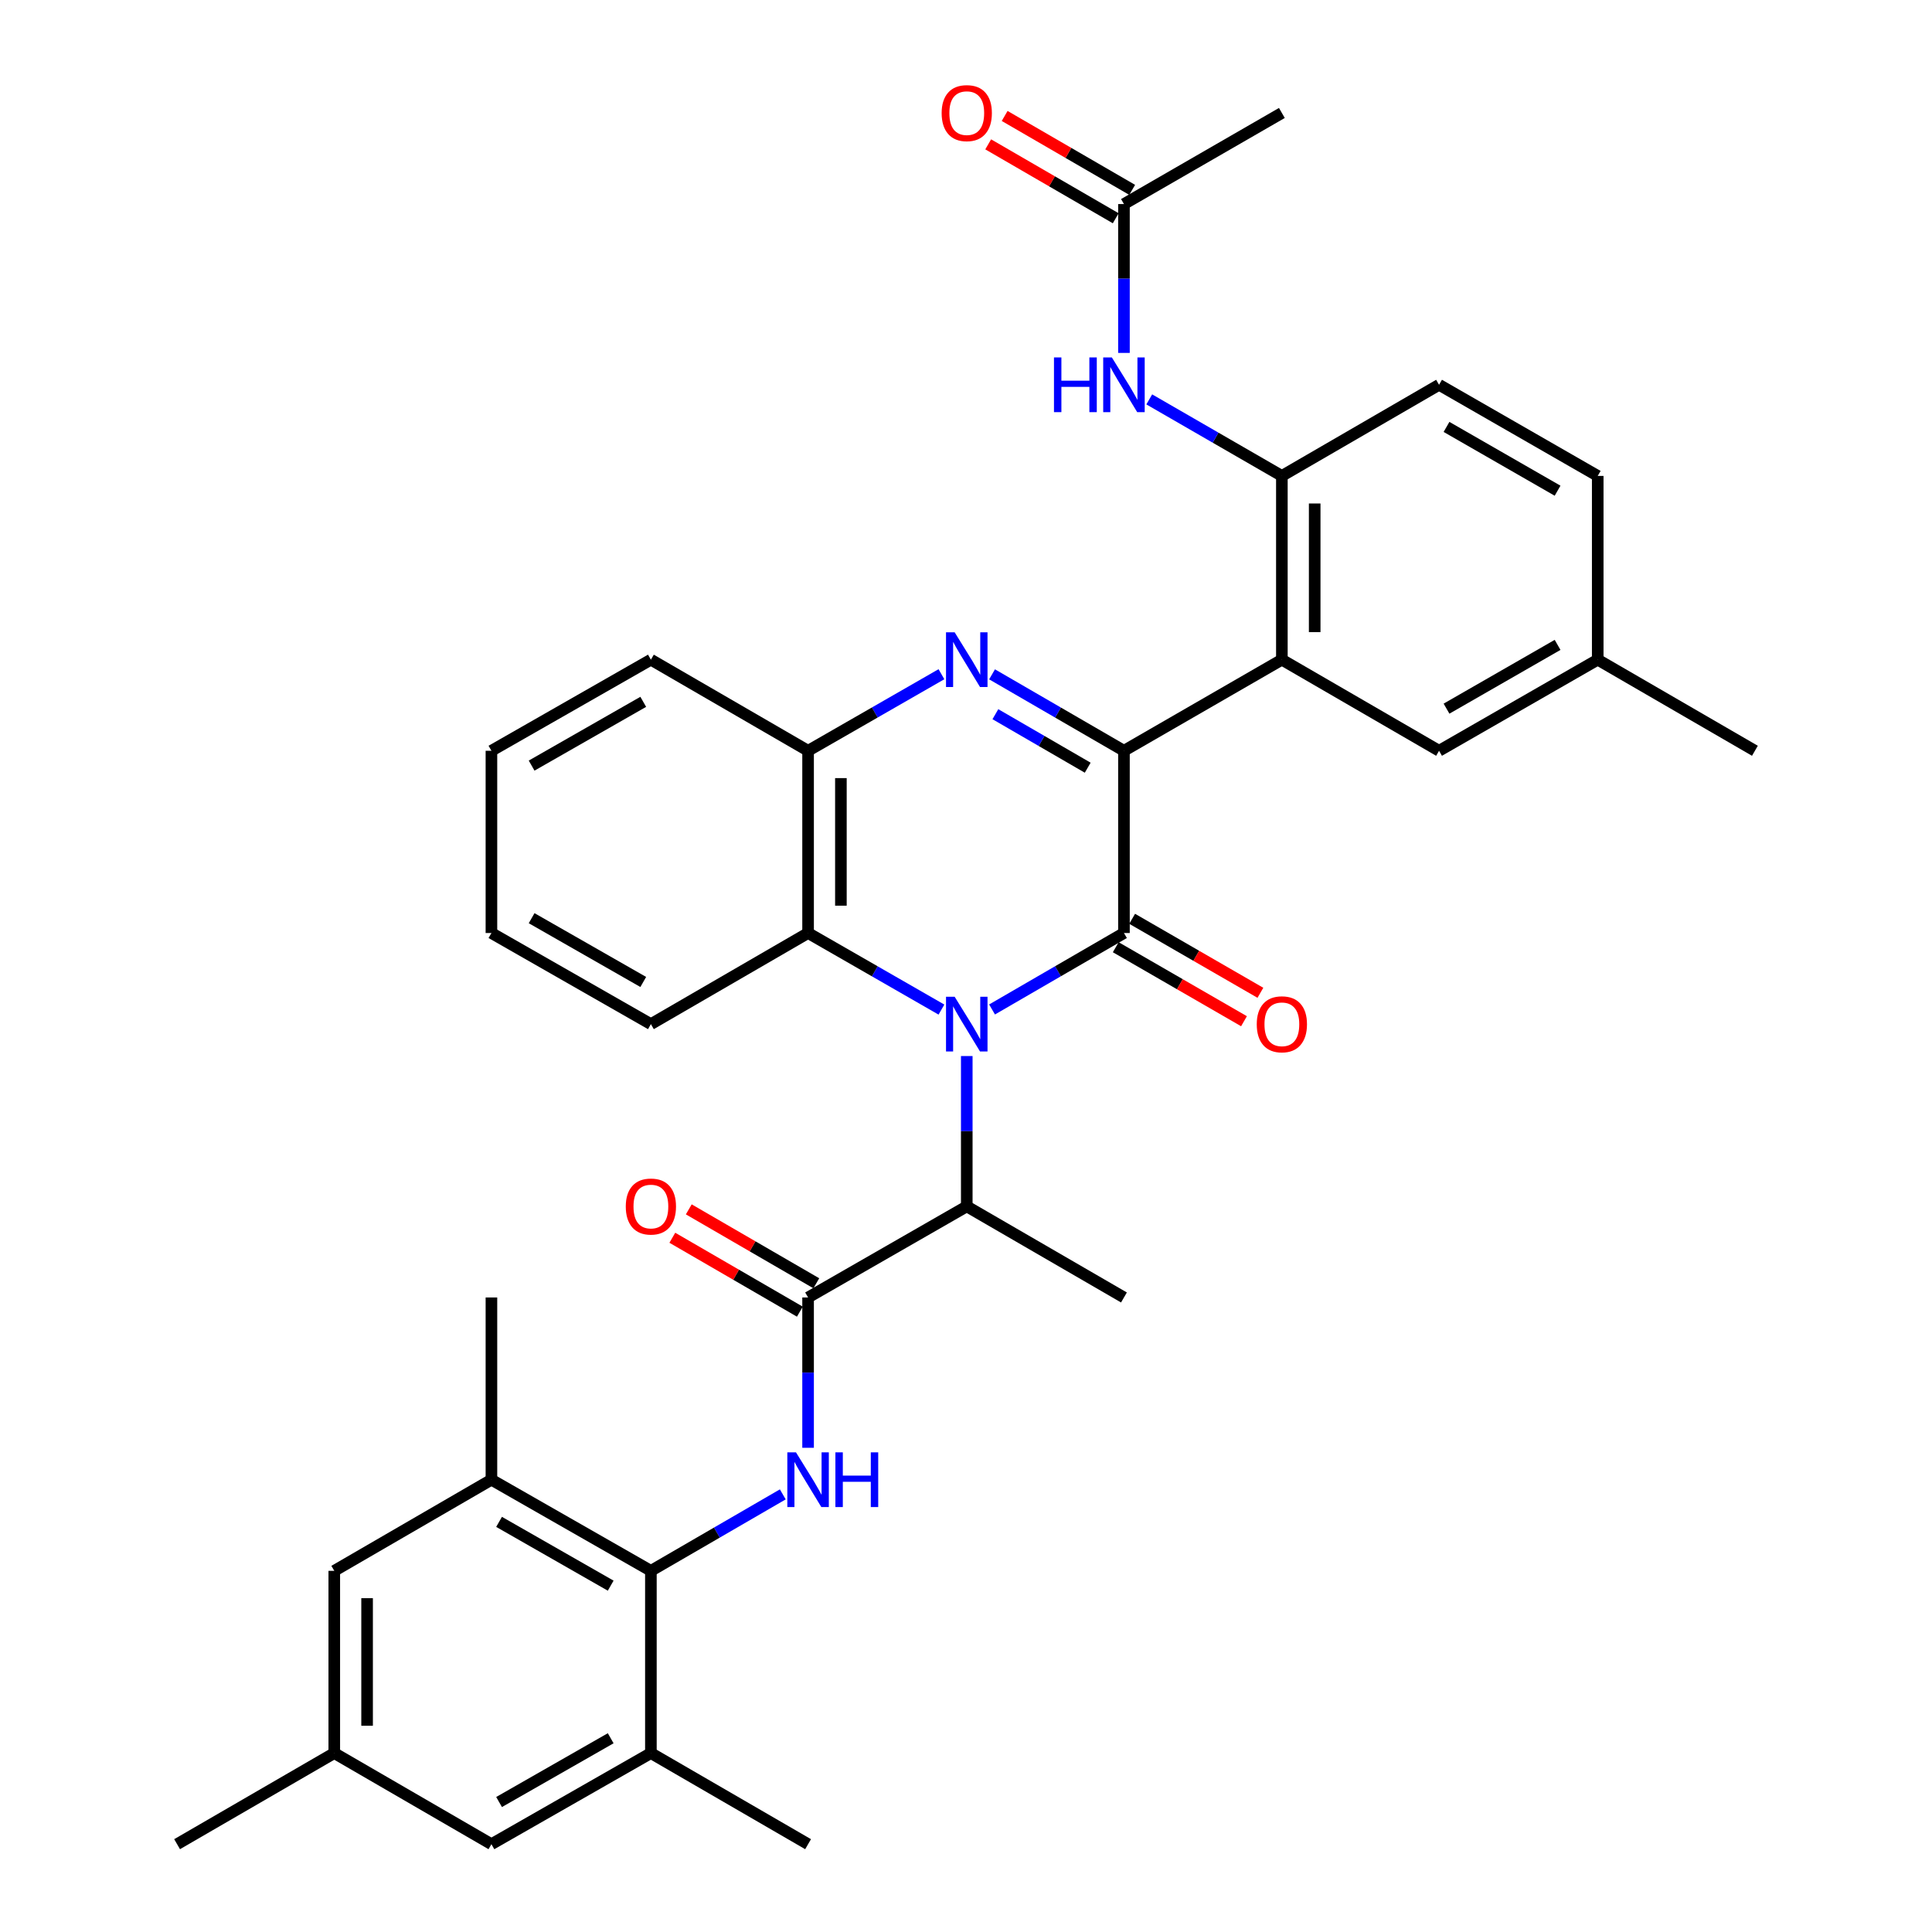 <?xml version='1.0' encoding='iso-8859-1'?>
<svg version='1.1' baseProfile='full'
              xmlns='http://www.w3.org/2000/svg'
                      xmlns:rdkit='http://www.rdkit.org/xml'
                      xmlns:xlink='http://www.w3.org/1999/xlink'
                  xml:space='preserve'
width='1000px' height='1000px' viewBox='0 0 1000 1000'>
<!-- END OF HEADER -->
<rect style='opacity:1.0;fill:#FFFFFF;stroke:none' width='1000' height='1000' x='0' y='0'> </rect>
<path class='bond-0' d='M 513.487,522.501 L 547.622,502.713' style='fill:none;fill-rule:evenodd;stroke:#0000FF;stroke-width:6px;stroke-linecap:butt;stroke-linejoin:miter;stroke-opacity:1' />
<path class='bond-0' d='M 547.622,502.713 L 581.756,482.926' style='fill:none;fill-rule:evenodd;stroke:#000000;stroke-width:6px;stroke-linecap:butt;stroke-linejoin:miter;stroke-opacity:1' />
<path class='bond-6' d='M 487.289,522.562 L 452.775,502.744' style='fill:none;fill-rule:evenodd;stroke:#0000FF;stroke-width:6px;stroke-linecap:butt;stroke-linejoin:miter;stroke-opacity:1' />
<path class='bond-6' d='M 452.775,502.744 L 418.262,482.926' style='fill:none;fill-rule:evenodd;stroke:#000000;stroke-width:6px;stroke-linecap:butt;stroke-linejoin:miter;stroke-opacity:1' />
<path class='bond-9' d='M 500.396,546.607 L 500.396,585.511' style='fill:none;fill-rule:evenodd;stroke:#0000FF;stroke-width:6px;stroke-linecap:butt;stroke-linejoin:miter;stroke-opacity:1' />
<path class='bond-9' d='M 500.396,585.511 L 500.396,624.415' style='fill:none;fill-rule:evenodd;stroke:#000000;stroke-width:6px;stroke-linecap:butt;stroke-linejoin:miter;stroke-opacity:1' />
<path class='bond-1' d='M 581.756,482.926 L 581.756,388.601' style='fill:none;fill-rule:evenodd;stroke:#000000;stroke-width:6px;stroke-linecap:butt;stroke-linejoin:miter;stroke-opacity:1' />
<path class='bond-14' d='M 577.512,490.282 L 610.701,509.433' style='fill:none;fill-rule:evenodd;stroke:#000000;stroke-width:6px;stroke-linecap:butt;stroke-linejoin:miter;stroke-opacity:1' />
<path class='bond-14' d='M 610.701,509.433 L 643.89,528.583' style='fill:none;fill-rule:evenodd;stroke:#FF0000;stroke-width:6px;stroke-linecap:butt;stroke-linejoin:miter;stroke-opacity:1' />
<path class='bond-14' d='M 586.001,475.57 L 619.19,494.721' style='fill:none;fill-rule:evenodd;stroke:#000000;stroke-width:6px;stroke-linecap:butt;stroke-linejoin:miter;stroke-opacity:1' />
<path class='bond-14' d='M 619.19,494.721 L 652.379,513.871' style='fill:none;fill-rule:evenodd;stroke:#FF0000;stroke-width:6px;stroke-linecap:butt;stroke-linejoin:miter;stroke-opacity:1' />
<path class='bond-3' d='M 581.756,388.601 L 663.494,341.447' style='fill:none;fill-rule:evenodd;stroke:#000000;stroke-width:6px;stroke-linecap:butt;stroke-linejoin:miter;stroke-opacity:1' />
<path class='bond-35' d='M 581.756,388.601 L 547.622,368.817' style='fill:none;fill-rule:evenodd;stroke:#000000;stroke-width:6px;stroke-linecap:butt;stroke-linejoin:miter;stroke-opacity:1' />
<path class='bond-35' d='M 547.622,368.817 L 513.487,349.034' style='fill:none;fill-rule:evenodd;stroke:#0000FF;stroke-width:6px;stroke-linecap:butt;stroke-linejoin:miter;stroke-opacity:1' />
<path class='bond-35' d='M 562.999,397.361 L 539.105,383.513' style='fill:none;fill-rule:evenodd;stroke:#000000;stroke-width:6px;stroke-linecap:butt;stroke-linejoin:miter;stroke-opacity:1' />
<path class='bond-35' d='M 539.105,383.513 L 515.211,369.665' style='fill:none;fill-rule:evenodd;stroke:#0000FF;stroke-width:6px;stroke-linecap:butt;stroke-linejoin:miter;stroke-opacity:1' />
<path class='bond-2' d='M 487.289,348.972 L 452.776,368.787' style='fill:none;fill-rule:evenodd;stroke:#0000FF;stroke-width:6px;stroke-linecap:butt;stroke-linejoin:miter;stroke-opacity:1' />
<path class='bond-2' d='M 452.776,368.787 L 418.262,388.601' style='fill:none;fill-rule:evenodd;stroke:#000000;stroke-width:6px;stroke-linecap:butt;stroke-linejoin:miter;stroke-opacity:1' />
<path class='bond-10' d='M 663.494,341.447 L 663.494,246.338' style='fill:none;fill-rule:evenodd;stroke:#000000;stroke-width:6px;stroke-linecap:butt;stroke-linejoin:miter;stroke-opacity:1' />
<path class='bond-10' d='M 680.48,327.181 L 680.48,260.605' style='fill:none;fill-rule:evenodd;stroke:#000000;stroke-width:6px;stroke-linecap:butt;stroke-linejoin:miter;stroke-opacity:1' />
<path class='bond-16' d='M 663.494,341.447 L 744.854,388.601' style='fill:none;fill-rule:evenodd;stroke:#000000;stroke-width:6px;stroke-linecap:butt;stroke-linejoin:miter;stroke-opacity:1' />
<path class='bond-4' d='M 418.262,671.568 L 500.396,624.415' style='fill:none;fill-rule:evenodd;stroke:#000000;stroke-width:6px;stroke-linecap:butt;stroke-linejoin:miter;stroke-opacity:1' />
<path class='bond-5' d='M 418.262,671.568 L 418.262,710.472' style='fill:none;fill-rule:evenodd;stroke:#000000;stroke-width:6px;stroke-linecap:butt;stroke-linejoin:miter;stroke-opacity:1' />
<path class='bond-5' d='M 418.262,710.472 L 418.262,749.376' style='fill:none;fill-rule:evenodd;stroke:#0000FF;stroke-width:6px;stroke-linecap:butt;stroke-linejoin:miter;stroke-opacity:1' />
<path class='bond-17' d='M 422.521,664.22 L 389.516,645.092' style='fill:none;fill-rule:evenodd;stroke:#000000;stroke-width:6px;stroke-linecap:butt;stroke-linejoin:miter;stroke-opacity:1' />
<path class='bond-17' d='M 389.516,645.092 L 356.512,625.964' style='fill:none;fill-rule:evenodd;stroke:#FF0000;stroke-width:6px;stroke-linecap:butt;stroke-linejoin:miter;stroke-opacity:1' />
<path class='bond-17' d='M 414.004,678.916 L 380.999,659.788' style='fill:none;fill-rule:evenodd;stroke:#000000;stroke-width:6px;stroke-linecap:butt;stroke-linejoin:miter;stroke-opacity:1' />
<path class='bond-17' d='M 380.999,659.788 L 347.995,640.66' style='fill:none;fill-rule:evenodd;stroke:#FF0000;stroke-width:6px;stroke-linecap:butt;stroke-linejoin:miter;stroke-opacity:1' />
<path class='bond-7' d='M 405.171,773.484 L 371.037,793.275' style='fill:none;fill-rule:evenodd;stroke:#0000FF;stroke-width:6px;stroke-linecap:butt;stroke-linejoin:miter;stroke-opacity:1' />
<path class='bond-7' d='M 371.037,793.275 L 336.902,813.066' style='fill:none;fill-rule:evenodd;stroke:#000000;stroke-width:6px;stroke-linecap:butt;stroke-linejoin:miter;stroke-opacity:1' />
<path class='bond-8' d='M 418.262,482.926 L 418.262,388.601' style='fill:none;fill-rule:evenodd;stroke:#000000;stroke-width:6px;stroke-linecap:butt;stroke-linejoin:miter;stroke-opacity:1' />
<path class='bond-8' d='M 435.248,468.777 L 435.248,402.749' style='fill:none;fill-rule:evenodd;stroke:#000000;stroke-width:6px;stroke-linecap:butt;stroke-linejoin:miter;stroke-opacity:1' />
<path class='bond-25' d='M 418.262,482.926 L 336.902,530.089' style='fill:none;fill-rule:evenodd;stroke:#000000;stroke-width:6px;stroke-linecap:butt;stroke-linejoin:miter;stroke-opacity:1' />
<path class='bond-11' d='M 336.902,813.066 L 254.362,765.894' style='fill:none;fill-rule:evenodd;stroke:#000000;stroke-width:6px;stroke-linecap:butt;stroke-linejoin:miter;stroke-opacity:1' />
<path class='bond-11' d='M 316.093,820.737 L 258.315,787.717' style='fill:none;fill-rule:evenodd;stroke:#000000;stroke-width:6px;stroke-linecap:butt;stroke-linejoin:miter;stroke-opacity:1' />
<path class='bond-12' d='M 336.902,813.066 L 336.902,907.392' style='fill:none;fill-rule:evenodd;stroke:#000000;stroke-width:6px;stroke-linecap:butt;stroke-linejoin:miter;stroke-opacity:1' />
<path class='bond-26' d='M 418.262,388.601 L 336.902,341.447' style='fill:none;fill-rule:evenodd;stroke:#000000;stroke-width:6px;stroke-linecap:butt;stroke-linejoin:miter;stroke-opacity:1' />
<path class='bond-27' d='M 500.396,624.415 L 581.756,671.568' style='fill:none;fill-rule:evenodd;stroke:#000000;stroke-width:6px;stroke-linecap:butt;stroke-linejoin:miter;stroke-opacity:1' />
<path class='bond-13' d='M 663.494,246.338 L 629.175,226.532' style='fill:none;fill-rule:evenodd;stroke:#000000;stroke-width:6px;stroke-linecap:butt;stroke-linejoin:miter;stroke-opacity:1' />
<path class='bond-13' d='M 629.175,226.532 L 594.856,206.726' style='fill:none;fill-rule:evenodd;stroke:#0000FF;stroke-width:6px;stroke-linecap:butt;stroke-linejoin:miter;stroke-opacity:1' />
<path class='bond-21' d='M 663.494,246.338 L 744.854,199.166' style='fill:none;fill-rule:evenodd;stroke:#000000;stroke-width:6px;stroke-linecap:butt;stroke-linejoin:miter;stroke-opacity:1' />
<path class='bond-19' d='M 254.362,765.894 L 173.021,813.066' style='fill:none;fill-rule:evenodd;stroke:#000000;stroke-width:6px;stroke-linecap:butt;stroke-linejoin:miter;stroke-opacity:1' />
<path class='bond-28' d='M 254.362,765.894 L 254.362,671.568' style='fill:none;fill-rule:evenodd;stroke:#000000;stroke-width:6px;stroke-linecap:butt;stroke-linejoin:miter;stroke-opacity:1' />
<path class='bond-18' d='M 336.902,907.392 L 254.362,954.545' style='fill:none;fill-rule:evenodd;stroke:#000000;stroke-width:6px;stroke-linecap:butt;stroke-linejoin:miter;stroke-opacity:1' />
<path class='bond-18' d='M 316.096,899.717 L 258.318,932.724' style='fill:none;fill-rule:evenodd;stroke:#000000;stroke-width:6px;stroke-linecap:butt;stroke-linejoin:miter;stroke-opacity:1' />
<path class='bond-29' d='M 336.902,907.392 L 418.262,954.545' style='fill:none;fill-rule:evenodd;stroke:#000000;stroke-width:6px;stroke-linecap:butt;stroke-linejoin:miter;stroke-opacity:1' />
<path class='bond-15' d='M 581.756,182.667 L 581.756,144.145' style='fill:none;fill-rule:evenodd;stroke:#0000FF;stroke-width:6px;stroke-linecap:butt;stroke-linejoin:miter;stroke-opacity:1' />
<path class='bond-15' d='M 581.756,144.145 L 581.756,105.624' style='fill:none;fill-rule:evenodd;stroke:#000000;stroke-width:6px;stroke-linecap:butt;stroke-linejoin:miter;stroke-opacity:1' />
<path class='bond-22' d='M 586.015,98.276 L 553.01,79.147' style='fill:none;fill-rule:evenodd;stroke:#000000;stroke-width:6px;stroke-linecap:butt;stroke-linejoin:miter;stroke-opacity:1' />
<path class='bond-22' d='M 553.01,79.147 L 520.006,60.019' style='fill:none;fill-rule:evenodd;stroke:#FF0000;stroke-width:6px;stroke-linecap:butt;stroke-linejoin:miter;stroke-opacity:1' />
<path class='bond-22' d='M 577.498,112.971 L 544.493,93.843' style='fill:none;fill-rule:evenodd;stroke:#000000;stroke-width:6px;stroke-linecap:butt;stroke-linejoin:miter;stroke-opacity:1' />
<path class='bond-22' d='M 544.493,93.843 L 511.489,74.715' style='fill:none;fill-rule:evenodd;stroke:#FF0000;stroke-width:6px;stroke-linecap:butt;stroke-linejoin:miter;stroke-opacity:1' />
<path class='bond-30' d='M 581.756,105.624 L 663.494,58.47' style='fill:none;fill-rule:evenodd;stroke:#000000;stroke-width:6px;stroke-linecap:butt;stroke-linejoin:miter;stroke-opacity:1' />
<path class='bond-23' d='M 744.854,388.601 L 826.979,341.447' style='fill:none;fill-rule:evenodd;stroke:#000000;stroke-width:6px;stroke-linecap:butt;stroke-linejoin:miter;stroke-opacity:1' />
<path class='bond-23' d='M 748.715,366.798 L 806.203,333.79' style='fill:none;fill-rule:evenodd;stroke:#000000;stroke-width:6px;stroke-linecap:butt;stroke-linejoin:miter;stroke-opacity:1' />
<path class='bond-20' d='M 254.362,954.545 L 173.021,907.392' style='fill:none;fill-rule:evenodd;stroke:#000000;stroke-width:6px;stroke-linecap:butt;stroke-linejoin:miter;stroke-opacity:1' />
<path class='bond-38' d='M 173.021,813.066 L 173.021,907.392' style='fill:none;fill-rule:evenodd;stroke:#000000;stroke-width:6px;stroke-linecap:butt;stroke-linejoin:miter;stroke-opacity:1' />
<path class='bond-38' d='M 190.007,827.215 L 190.007,893.243' style='fill:none;fill-rule:evenodd;stroke:#000000;stroke-width:6px;stroke-linecap:butt;stroke-linejoin:miter;stroke-opacity:1' />
<path class='bond-31' d='M 173.021,907.392 L 91.661,954.545' style='fill:none;fill-rule:evenodd;stroke:#000000;stroke-width:6px;stroke-linecap:butt;stroke-linejoin:miter;stroke-opacity:1' />
<path class='bond-37' d='M 744.854,199.166 L 826.979,246.338' style='fill:none;fill-rule:evenodd;stroke:#000000;stroke-width:6px;stroke-linecap:butt;stroke-linejoin:miter;stroke-opacity:1' />
<path class='bond-37' d='M 748.713,220.97 L 806.2,253.991' style='fill:none;fill-rule:evenodd;stroke:#000000;stroke-width:6px;stroke-linecap:butt;stroke-linejoin:miter;stroke-opacity:1' />
<path class='bond-24' d='M 826.979,341.447 L 826.979,246.338' style='fill:none;fill-rule:evenodd;stroke:#000000;stroke-width:6px;stroke-linecap:butt;stroke-linejoin:miter;stroke-opacity:1' />
<path class='bond-32' d='M 826.979,341.447 L 908.339,388.601' style='fill:none;fill-rule:evenodd;stroke:#000000;stroke-width:6px;stroke-linecap:butt;stroke-linejoin:miter;stroke-opacity:1' />
<path class='bond-33' d='M 336.902,530.089 L 254.362,482.926' style='fill:none;fill-rule:evenodd;stroke:#000000;stroke-width:6px;stroke-linecap:butt;stroke-linejoin:miter;stroke-opacity:1' />
<path class='bond-33' d='M 332.948,508.267 L 275.17,475.253' style='fill:none;fill-rule:evenodd;stroke:#000000;stroke-width:6px;stroke-linecap:butt;stroke-linejoin:miter;stroke-opacity:1' />
<path class='bond-36' d='M 336.902,341.447 L 254.362,388.601' style='fill:none;fill-rule:evenodd;stroke:#000000;stroke-width:6px;stroke-linecap:butt;stroke-linejoin:miter;stroke-opacity:1' />
<path class='bond-36' d='M 332.947,363.269 L 275.169,396.276' style='fill:none;fill-rule:evenodd;stroke:#000000;stroke-width:6px;stroke-linecap:butt;stroke-linejoin:miter;stroke-opacity:1' />
<path class='bond-34' d='M 254.362,482.926 L 254.362,388.601' style='fill:none;fill-rule:evenodd;stroke:#000000;stroke-width:6px;stroke-linecap:butt;stroke-linejoin:miter;stroke-opacity:1' />
<path  class='atom-0' d='M 494.136 515.929
L 503.416 530.929
Q 504.336 532.409, 505.816 535.089
Q 507.296 537.769, 507.376 537.929
L 507.376 515.929
L 511.136 515.929
L 511.136 544.249
L 507.256 544.249
L 497.296 527.849
Q 496.136 525.929, 494.896 523.729
Q 493.696 521.529, 493.336 520.849
L 493.336 544.249
L 489.656 544.249
L 489.656 515.929
L 494.136 515.929
' fill='#0000FF'/>
<path  class='atom-3' d='M 494.136 327.287
L 503.416 342.287
Q 504.336 343.767, 505.816 346.447
Q 507.296 349.127, 507.376 349.287
L 507.376 327.287
L 511.136 327.287
L 511.136 355.607
L 507.256 355.607
L 497.296 339.207
Q 496.136 337.287, 494.896 335.087
Q 493.696 332.887, 493.336 332.207
L 493.336 355.607
L 489.656 355.607
L 489.656 327.287
L 494.136 327.287
' fill='#0000FF'/>
<path  class='atom-6' d='M 412.002 751.734
L 421.282 766.734
Q 422.202 768.214, 423.682 770.894
Q 425.162 773.574, 425.242 773.734
L 425.242 751.734
L 429.002 751.734
L 429.002 780.054
L 425.122 780.054
L 415.162 763.654
Q 414.002 761.734, 412.762 759.534
Q 411.562 757.334, 411.202 756.654
L 411.202 780.054
L 407.522 780.054
L 407.522 751.734
L 412.002 751.734
' fill='#0000FF'/>
<path  class='atom-6' d='M 432.402 751.734
L 436.242 751.734
L 436.242 763.774
L 450.722 763.774
L 450.722 751.734
L 454.562 751.734
L 454.562 780.054
L 450.722 780.054
L 450.722 766.974
L 436.242 766.974
L 436.242 780.054
L 432.402 780.054
L 432.402 751.734
' fill='#0000FF'/>
<path  class='atom-14' d='M 545.536 185.006
L 549.376 185.006
L 549.376 197.046
L 563.856 197.046
L 563.856 185.006
L 567.696 185.006
L 567.696 213.326
L 563.856 213.326
L 563.856 200.246
L 549.376 200.246
L 549.376 213.326
L 545.536 213.326
L 545.536 185.006
' fill='#0000FF'/>
<path  class='atom-14' d='M 575.496 185.006
L 584.776 200.006
Q 585.696 201.486, 587.176 204.166
Q 588.656 206.846, 588.736 207.006
L 588.736 185.006
L 592.496 185.006
L 592.496 213.326
L 588.616 213.326
L 578.656 196.926
Q 577.496 195.006, 576.256 192.806
Q 575.056 190.606, 574.696 189.926
L 574.696 213.326
L 571.016 213.326
L 571.016 185.006
L 575.496 185.006
' fill='#0000FF'/>
<path  class='atom-15' d='M 650.494 530.169
Q 650.494 523.369, 653.854 519.569
Q 657.214 515.769, 663.494 515.769
Q 669.774 515.769, 673.134 519.569
Q 676.494 523.369, 676.494 530.169
Q 676.494 537.049, 673.094 540.969
Q 669.694 544.849, 663.494 544.849
Q 657.254 544.849, 653.854 540.969
Q 650.494 537.089, 650.494 530.169
M 663.494 541.649
Q 667.814 541.649, 670.134 538.769
Q 672.494 535.849, 672.494 530.169
Q 672.494 524.609, 670.134 521.809
Q 667.814 518.969, 663.494 518.969
Q 659.174 518.969, 656.814 521.769
Q 654.494 524.569, 654.494 530.169
Q 654.494 535.889, 656.814 538.769
Q 659.174 541.649, 663.494 541.649
' fill='#FF0000'/>
<path  class='atom-18' d='M 323.902 624.495
Q 323.902 617.695, 327.262 613.895
Q 330.622 610.095, 336.902 610.095
Q 343.182 610.095, 346.542 613.895
Q 349.902 617.695, 349.902 624.495
Q 349.902 631.375, 346.502 635.295
Q 343.102 639.175, 336.902 639.175
Q 330.662 639.175, 327.262 635.295
Q 323.902 631.415, 323.902 624.495
M 336.902 635.975
Q 341.222 635.975, 343.542 633.095
Q 345.902 630.175, 345.902 624.495
Q 345.902 618.935, 343.542 616.135
Q 341.222 613.295, 336.902 613.295
Q 332.582 613.295, 330.222 616.095
Q 327.902 618.895, 327.902 624.495
Q 327.902 630.215, 330.222 633.095
Q 332.582 635.975, 336.902 635.975
' fill='#FF0000'/>
<path  class='atom-23' d='M 487.396 58.55
Q 487.396 51.75, 490.756 47.95
Q 494.116 44.15, 500.396 44.15
Q 506.676 44.15, 510.036 47.95
Q 513.396 51.75, 513.396 58.55
Q 513.396 65.43, 509.996 69.35
Q 506.596 73.23, 500.396 73.23
Q 494.156 73.23, 490.756 69.35
Q 487.396 65.47, 487.396 58.55
M 500.396 70.03
Q 504.716 70.03, 507.036 67.15
Q 509.396 64.23, 509.396 58.55
Q 509.396 52.99, 507.036 50.19
Q 504.716 47.35, 500.396 47.35
Q 496.076 47.35, 493.716 50.15
Q 491.396 52.95, 491.396 58.55
Q 491.396 64.27, 493.716 67.15
Q 496.076 70.03, 500.396 70.03
' fill='#FF0000'/>
</svg>
